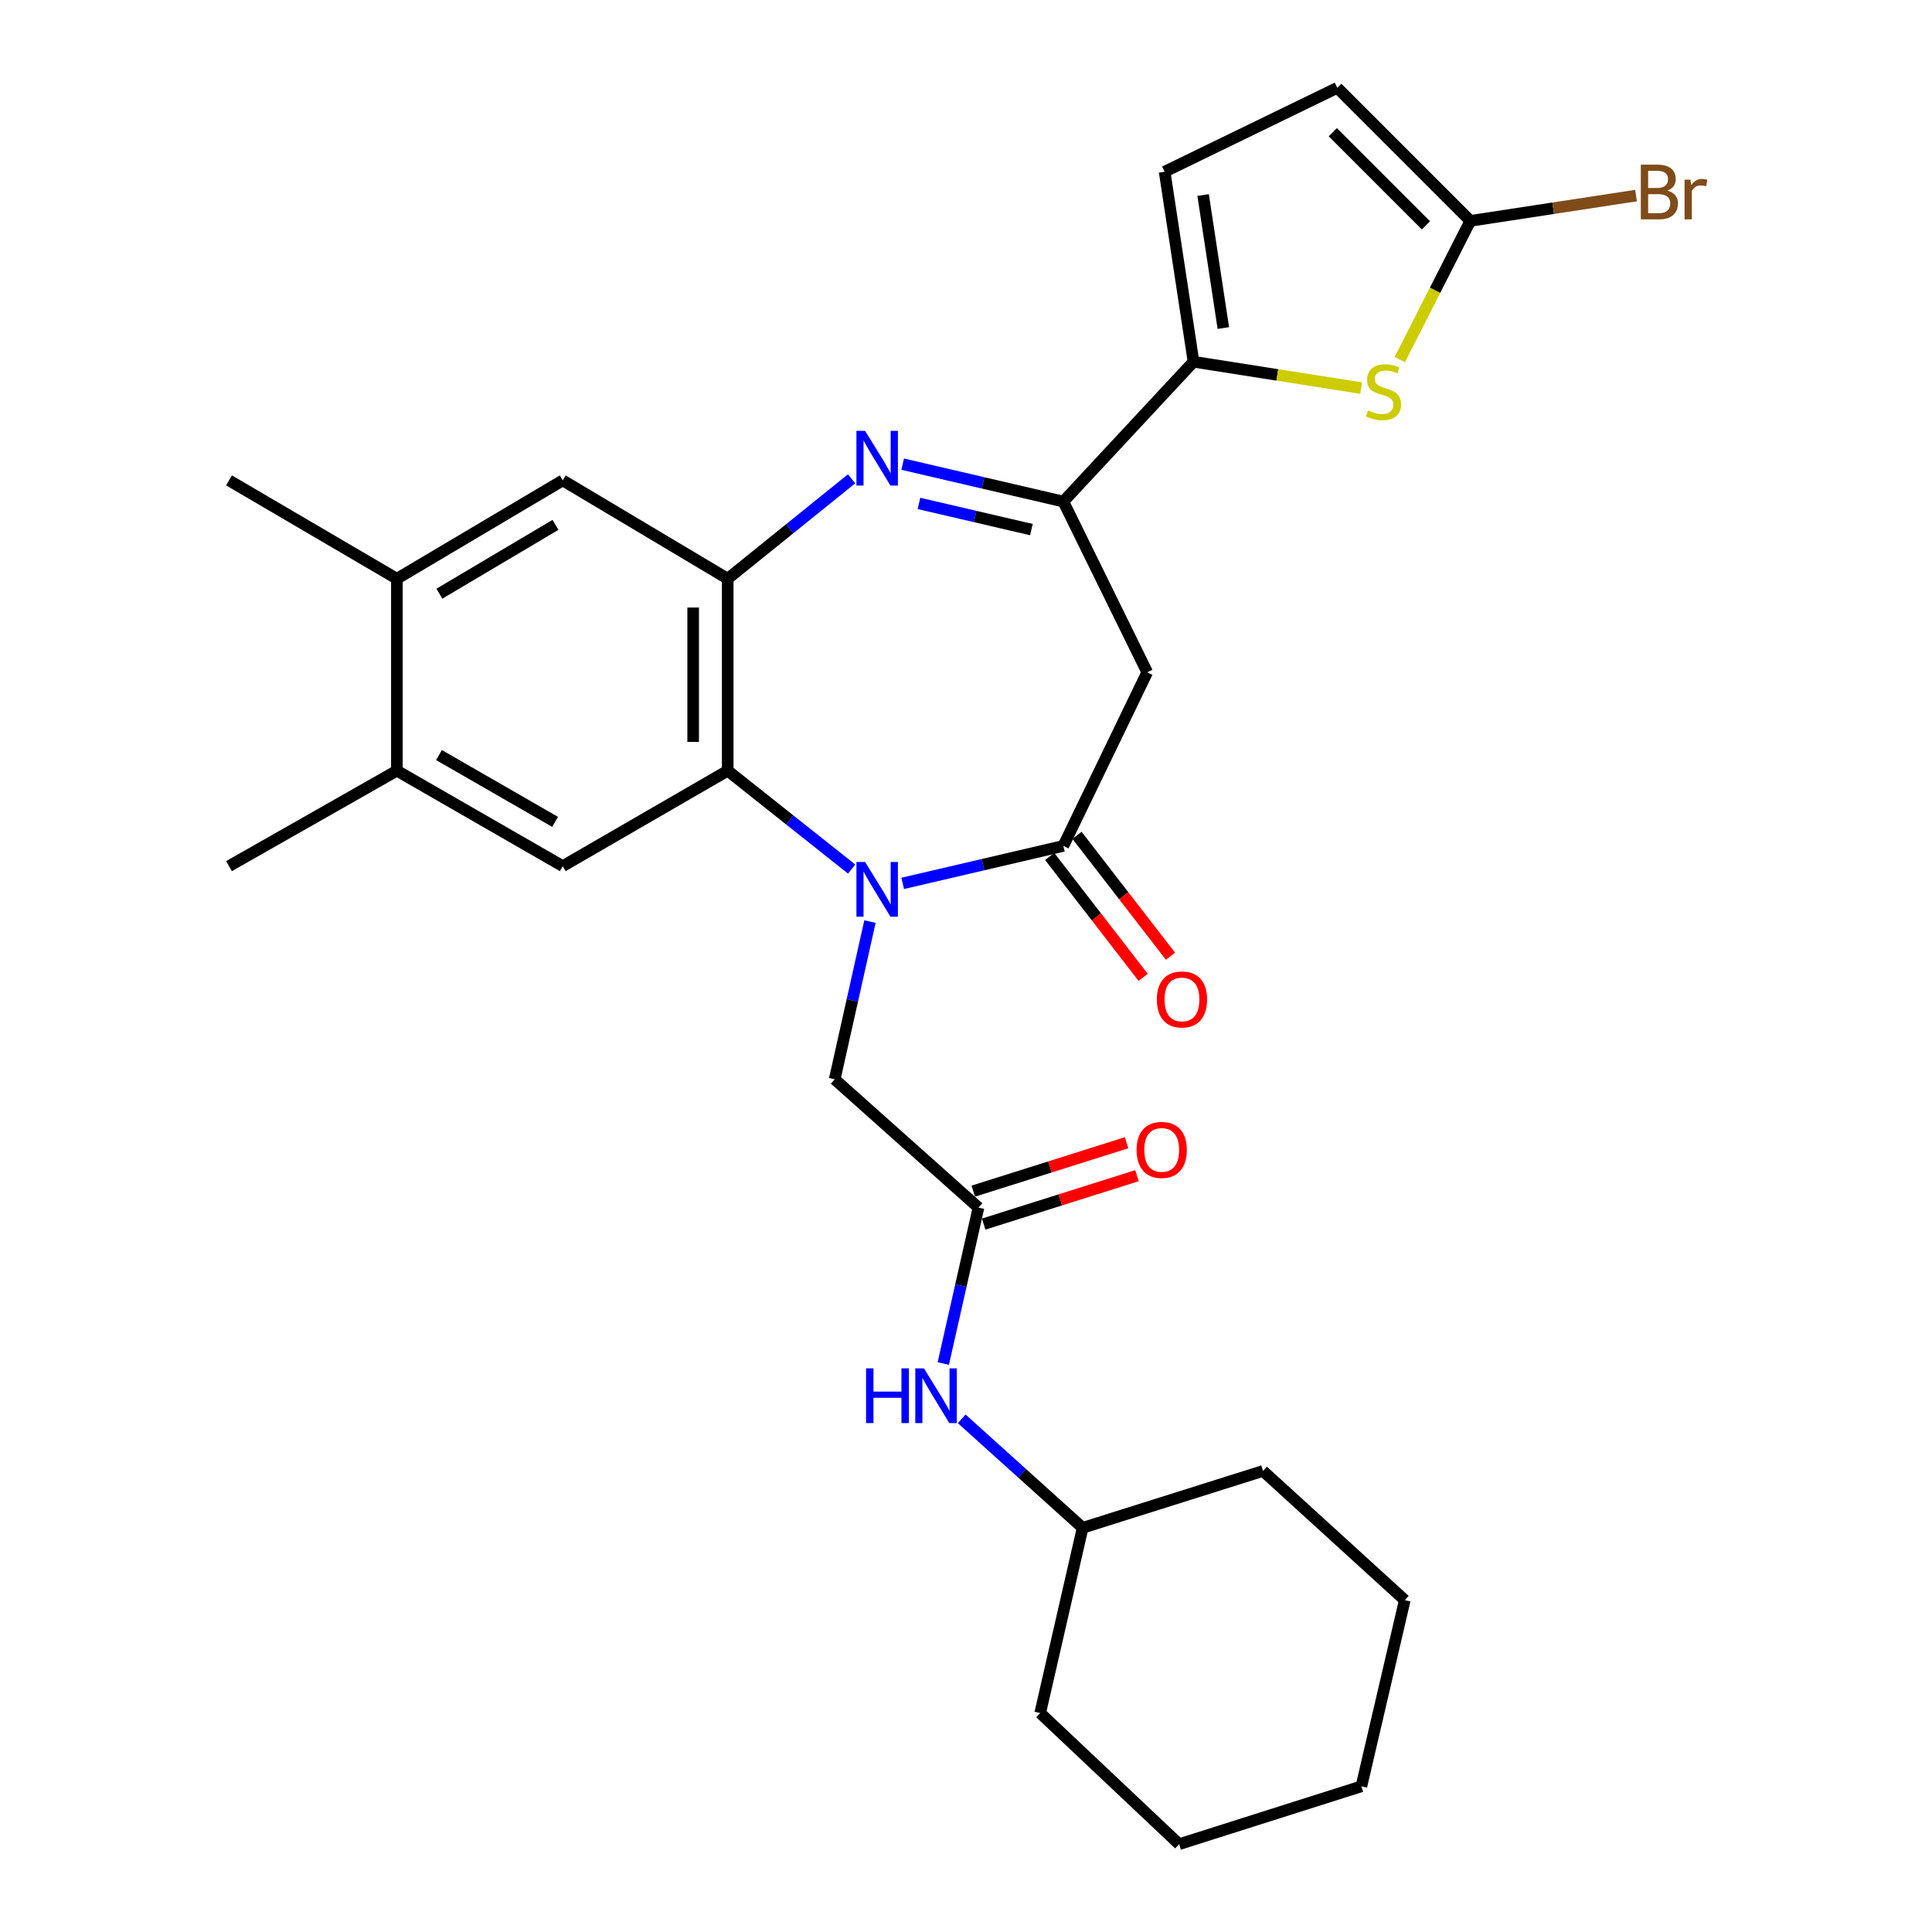 <?xml version='1.0' encoding='iso-8859-1'?>
<svg version='1.1' baseProfile='full'
              xmlns='http://www.w3.org/2000/svg'
                      xmlns:rdkit='http://www.rdkit.org/xml'
                      xmlns:xlink='http://www.w3.org/1999/xlink'
                  xml:space='preserve'
width='1000px' height='1000px' viewBox='0 0 1000 1000'>
<!-- END OF HEADER -->
<rect style='opacity:1.0;fill:#FFFFFF;stroke:none' width='1000' height='1000' x='0' y='0'> </rect>
<path class='bond-1' d='M 467.235,457.234 L 508.809,447.536' style='fill:none;fill-rule:evenodd;stroke:#0000FF;stroke-width:6px;stroke-linecap:butt;stroke-linejoin:miter;stroke-opacity:1' />
<path class='bond-1' d='M 508.809,447.536 L 550.384,437.838' style='fill:none;fill-rule:evenodd;stroke:#000000;stroke-width:6px;stroke-linecap:butt;stroke-linejoin:miter;stroke-opacity:1' />
<path class='bond-2' d='M 440.812,449.831 L 408.737,424.37' style='fill:none;fill-rule:evenodd;stroke:#0000FF;stroke-width:6px;stroke-linecap:butt;stroke-linejoin:miter;stroke-opacity:1' />
<path class='bond-2' d='M 408.737,424.37 L 376.661,398.909' style='fill:none;fill-rule:evenodd;stroke:#000000;stroke-width:6px;stroke-linecap:butt;stroke-linejoin:miter;stroke-opacity:1' />
<path class='bond-12' d='M 450.293,476.996 L 441.166,517.821' style='fill:none;fill-rule:evenodd;stroke:#0000FF;stroke-width:6px;stroke-linecap:butt;stroke-linejoin:miter;stroke-opacity:1' />
<path class='bond-12' d='M 441.166,517.821 L 432.039,558.646' style='fill:none;fill-rule:evenodd;stroke:#000000;stroke-width:6px;stroke-linecap:butt;stroke-linejoin:miter;stroke-opacity:1' />
<path class='bond-0' d='M 440.797,247.832 L 408.729,273.694' style='fill:none;fill-rule:evenodd;stroke:#0000FF;stroke-width:6px;stroke-linecap:butt;stroke-linejoin:miter;stroke-opacity:1' />
<path class='bond-0' d='M 408.729,273.694 L 376.661,299.557' style='fill:none;fill-rule:evenodd;stroke:#000000;stroke-width:6px;stroke-linecap:butt;stroke-linejoin:miter;stroke-opacity:1' />
<path class='bond-29' d='M 467.235,240.245 L 508.809,249.93' style='fill:none;fill-rule:evenodd;stroke:#0000FF;stroke-width:6px;stroke-linecap:butt;stroke-linejoin:miter;stroke-opacity:1' />
<path class='bond-29' d='M 508.809,249.93 L 550.384,259.615' style='fill:none;fill-rule:evenodd;stroke:#000000;stroke-width:6px;stroke-linecap:butt;stroke-linejoin:miter;stroke-opacity:1' />
<path class='bond-29' d='M 475.65,260.564 L 504.753,267.344' style='fill:none;fill-rule:evenodd;stroke:#0000FF;stroke-width:6px;stroke-linecap:butt;stroke-linejoin:miter;stroke-opacity:1' />
<path class='bond-29' d='M 504.753,267.344 L 533.855,274.123' style='fill:none;fill-rule:evenodd;stroke:#000000;stroke-width:6px;stroke-linecap:butt;stroke-linejoin:miter;stroke-opacity:1' />
<path class='bond-6' d='M 550.384,437.838 L 593.802,347.982' style='fill:none;fill-rule:evenodd;stroke:#000000;stroke-width:6px;stroke-linecap:butt;stroke-linejoin:miter;stroke-opacity:1' />
<path class='bond-18' d='M 543.312,443.307 L 567.503,474.59' style='fill:none;fill-rule:evenodd;stroke:#000000;stroke-width:6px;stroke-linecap:butt;stroke-linejoin:miter;stroke-opacity:1' />
<path class='bond-18' d='M 567.503,474.59 L 591.695,505.874' style='fill:none;fill-rule:evenodd;stroke:#FF0000;stroke-width:6px;stroke-linecap:butt;stroke-linejoin:miter;stroke-opacity:1' />
<path class='bond-18' d='M 557.456,432.369 L 581.648,463.653' style='fill:none;fill-rule:evenodd;stroke:#000000;stroke-width:6px;stroke-linecap:butt;stroke-linejoin:miter;stroke-opacity:1' />
<path class='bond-18' d='M 581.648,463.653 L 605.839,494.936' style='fill:none;fill-rule:evenodd;stroke:#FF0000;stroke-width:6px;stroke-linecap:butt;stroke-linejoin:miter;stroke-opacity:1' />
<path class='bond-4' d='M 376.661,398.909 L 376.661,299.557' style='fill:none;fill-rule:evenodd;stroke:#000000;stroke-width:6px;stroke-linecap:butt;stroke-linejoin:miter;stroke-opacity:1' />
<path class='bond-4' d='M 358.781,384.006 L 358.781,314.46' style='fill:none;fill-rule:evenodd;stroke:#000000;stroke-width:6px;stroke-linecap:butt;stroke-linejoin:miter;stroke-opacity:1' />
<path class='bond-9' d='M 376.661,398.909 L 291.275,448.307' style='fill:none;fill-rule:evenodd;stroke:#000000;stroke-width:6px;stroke-linecap:butt;stroke-linejoin:miter;stroke-opacity:1' />
<path class='bond-3' d='M 550.384,259.615 L 593.802,347.982' style='fill:none;fill-rule:evenodd;stroke:#000000;stroke-width:6px;stroke-linecap:butt;stroke-linejoin:miter;stroke-opacity:1' />
<path class='bond-5' d='M 550.384,259.615 L 617.761,187.232' style='fill:none;fill-rule:evenodd;stroke:#000000;stroke-width:6px;stroke-linecap:butt;stroke-linejoin:miter;stroke-opacity:1' />
<path class='bond-13' d='M 376.661,299.557 L 291.275,248.649' style='fill:none;fill-rule:evenodd;stroke:#000000;stroke-width:6px;stroke-linecap:butt;stroke-linejoin:miter;stroke-opacity:1' />
<path class='bond-7' d='M 617.761,187.232 L 661.146,194.055' style='fill:none;fill-rule:evenodd;stroke:#000000;stroke-width:6px;stroke-linecap:butt;stroke-linejoin:miter;stroke-opacity:1' />
<path class='bond-7' d='M 661.146,194.055 L 704.531,200.878' style='fill:none;fill-rule:evenodd;stroke:#CCCC00;stroke-width:6px;stroke-linecap:butt;stroke-linejoin:miter;stroke-opacity:1' />
<path class='bond-10' d='M 617.761,187.232 L 602.811,88.883' style='fill:none;fill-rule:evenodd;stroke:#000000;stroke-width:6px;stroke-linecap:butt;stroke-linejoin:miter;stroke-opacity:1' />
<path class='bond-10' d='M 633.195,169.792 L 622.731,100.948' style='fill:none;fill-rule:evenodd;stroke:#000000;stroke-width:6px;stroke-linecap:butt;stroke-linejoin:miter;stroke-opacity:1' />
<path class='bond-8' d='M 724.543,186.099 L 742.796,150.216' style='fill:none;fill-rule:evenodd;stroke:#CCCC00;stroke-width:6px;stroke-linecap:butt;stroke-linejoin:miter;stroke-opacity:1' />
<path class='bond-8' d='M 742.796,150.216 L 761.048,114.332' style='fill:none;fill-rule:evenodd;stroke:#000000;stroke-width:6px;stroke-linecap:butt;stroke-linejoin:miter;stroke-opacity:1' />
<path class='bond-20' d='M 761.048,114.332 L 803.927,107.781' style='fill:none;fill-rule:evenodd;stroke:#000000;stroke-width:6px;stroke-linecap:butt;stroke-linejoin:miter;stroke-opacity:1' />
<path class='bond-20' d='M 803.927,107.781 L 846.806,101.23' style='fill:none;fill-rule:evenodd;stroke:#7F4C19;stroke-width:6px;stroke-linecap:butt;stroke-linejoin:miter;stroke-opacity:1' />
<path class='bond-31' d='M 761.048,114.332 L 692.171,45.455' style='fill:none;fill-rule:evenodd;stroke:#000000;stroke-width:6px;stroke-linecap:butt;stroke-linejoin:miter;stroke-opacity:1' />
<path class='bond-31' d='M 738.074,116.643 L 689.86,68.429' style='fill:none;fill-rule:evenodd;stroke:#000000;stroke-width:6px;stroke-linecap:butt;stroke-linejoin:miter;stroke-opacity:1' />
<path class='bond-15' d='M 291.275,448.307 L 205.422,398.909' style='fill:none;fill-rule:evenodd;stroke:#000000;stroke-width:6px;stroke-linecap:butt;stroke-linejoin:miter;stroke-opacity:1' />
<path class='bond-15' d='M 287.314,425.4 L 227.217,390.821' style='fill:none;fill-rule:evenodd;stroke:#000000;stroke-width:6px;stroke-linecap:butt;stroke-linejoin:miter;stroke-opacity:1' />
<path class='bond-14' d='M 602.811,88.883 L 692.171,45.455' style='fill:none;fill-rule:evenodd;stroke:#000000;stroke-width:6px;stroke-linecap:butt;stroke-linejoin:miter;stroke-opacity:1' />
<path class='bond-11' d='M 506.459,625.06 L 432.039,558.646' style='fill:none;fill-rule:evenodd;stroke:#000000;stroke-width:6px;stroke-linecap:butt;stroke-linejoin:miter;stroke-opacity:1' />
<path class='bond-17' d='M 506.459,625.06 L 497.352,665.41' style='fill:none;fill-rule:evenodd;stroke:#000000;stroke-width:6px;stroke-linecap:butt;stroke-linejoin:miter;stroke-opacity:1' />
<path class='bond-17' d='M 497.352,665.41 L 488.246,705.76' style='fill:none;fill-rule:evenodd;stroke:#0000FF;stroke-width:6px;stroke-linecap:butt;stroke-linejoin:miter;stroke-opacity:1' />
<path class='bond-19' d='M 509.151,633.585 L 548.824,621.055' style='fill:none;fill-rule:evenodd;stroke:#000000;stroke-width:6px;stroke-linecap:butt;stroke-linejoin:miter;stroke-opacity:1' />
<path class='bond-19' d='M 548.824,621.055 L 588.498,608.526' style='fill:none;fill-rule:evenodd;stroke:#FF0000;stroke-width:6px;stroke-linecap:butt;stroke-linejoin:miter;stroke-opacity:1' />
<path class='bond-19' d='M 503.767,616.535 L 543.44,604.006' style='fill:none;fill-rule:evenodd;stroke:#000000;stroke-width:6px;stroke-linecap:butt;stroke-linejoin:miter;stroke-opacity:1' />
<path class='bond-19' d='M 543.44,604.006 L 583.113,591.477' style='fill:none;fill-rule:evenodd;stroke:#FF0000;stroke-width:6px;stroke-linecap:butt;stroke-linejoin:miter;stroke-opacity:1' />
<path class='bond-30' d='M 291.275,248.649 L 205.422,299.557' style='fill:none;fill-rule:evenodd;stroke:#000000;stroke-width:6px;stroke-linecap:butt;stroke-linejoin:miter;stroke-opacity:1' />
<path class='bond-30' d='M 287.516,271.665 L 227.419,307.3' style='fill:none;fill-rule:evenodd;stroke:#000000;stroke-width:6px;stroke-linecap:butt;stroke-linejoin:miter;stroke-opacity:1' />
<path class='bond-16' d='M 205.422,398.909 L 205.422,299.557' style='fill:none;fill-rule:evenodd;stroke:#000000;stroke-width:6px;stroke-linecap:butt;stroke-linejoin:miter;stroke-opacity:1' />
<path class='bond-22' d='M 205.422,398.909 L 118.536,448.307' style='fill:none;fill-rule:evenodd;stroke:#000000;stroke-width:6px;stroke-linecap:butt;stroke-linejoin:miter;stroke-opacity:1' />
<path class='bond-23' d='M 205.422,299.557 L 118.536,248.649' style='fill:none;fill-rule:evenodd;stroke:#000000;stroke-width:6px;stroke-linecap:butt;stroke-linejoin:miter;stroke-opacity:1' />
<path class='bond-21' d='M 497.78,734.394 L 529.079,762.595' style='fill:none;fill-rule:evenodd;stroke:#0000FF;stroke-width:6px;stroke-linecap:butt;stroke-linejoin:miter;stroke-opacity:1' />
<path class='bond-21' d='M 529.079,762.595 L 560.377,790.796' style='fill:none;fill-rule:evenodd;stroke:#000000;stroke-width:6px;stroke-linecap:butt;stroke-linejoin:miter;stroke-opacity:1' />
<path class='bond-24' d='M 560.377,790.796 L 538.404,886.662' style='fill:none;fill-rule:evenodd;stroke:#000000;stroke-width:6px;stroke-linecap:butt;stroke-linejoin:miter;stroke-opacity:1' />
<path class='bond-25' d='M 560.377,790.796 L 653.729,761.364' style='fill:none;fill-rule:evenodd;stroke:#000000;stroke-width:6px;stroke-linecap:butt;stroke-linejoin:miter;stroke-opacity:1' />
<path class='bond-27' d='M 538.404,886.662 L 610.311,954.545' style='fill:none;fill-rule:evenodd;stroke:#000000;stroke-width:6px;stroke-linecap:butt;stroke-linejoin:miter;stroke-opacity:1' />
<path class='bond-26' d='M 653.729,761.364 L 727.106,828.234' style='fill:none;fill-rule:evenodd;stroke:#000000;stroke-width:6px;stroke-linecap:butt;stroke-linejoin:miter;stroke-opacity:1' />
<path class='bond-28' d='M 727.106,828.234 L 704.657,924.597' style='fill:none;fill-rule:evenodd;stroke:#000000;stroke-width:6px;stroke-linecap:butt;stroke-linejoin:miter;stroke-opacity:1' />
<path class='bond-32' d='M 610.311,954.545 L 704.657,924.597' style='fill:none;fill-rule:evenodd;stroke:#000000;stroke-width:6px;stroke-linecap:butt;stroke-linejoin:miter;stroke-opacity:1' />
<path  class='atom-0' d='M 447.761 446.157
L 457.041 461.157
Q 457.961 462.637, 459.441 465.317
Q 460.921 467.997, 461.001 468.157
L 461.001 446.157
L 464.761 446.157
L 464.761 474.477
L 460.881 474.477
L 450.921 458.077
Q 449.761 456.157, 448.521 453.957
Q 447.321 451.757, 446.961 451.077
L 446.961 474.477
L 443.281 474.477
L 443.281 446.157
L 447.761 446.157
' fill='#0000FF'/>
<path  class='atom-1' d='M 447.761 223.006
L 457.041 238.006
Q 457.961 239.486, 459.441 242.166
Q 460.921 244.846, 461.001 245.006
L 461.001 223.006
L 464.761 223.006
L 464.761 251.326
L 460.881 251.326
L 450.921 234.926
Q 449.761 233.006, 448.521 230.806
Q 447.321 228.606, 446.961 227.926
L 446.961 251.326
L 443.281 251.326
L 443.281 223.006
L 447.761 223.006
' fill='#0000FF'/>
<path  class='atom-8' d='M 708.1 212.418
Q 708.42 212.538, 709.74 213.098
Q 711.06 213.658, 712.5 214.018
Q 713.98 214.338, 715.42 214.338
Q 718.1 214.338, 719.66 213.058
Q 721.22 211.738, 721.22 209.458
Q 721.22 207.898, 720.42 206.938
Q 719.66 205.978, 718.46 205.458
Q 717.26 204.938, 715.26 204.338
Q 712.74 203.578, 711.22 202.858
Q 709.74 202.138, 708.66 200.618
Q 707.62 199.098, 707.62 196.538
Q 707.62 192.978, 710.02 190.778
Q 712.46 188.578, 717.26 188.578
Q 720.54 188.578, 724.26 190.138
L 723.34 193.218
Q 719.94 191.818, 717.38 191.818
Q 714.62 191.818, 713.1 192.978
Q 711.58 194.098, 711.62 196.058
Q 711.62 197.578, 712.38 198.498
Q 713.18 199.418, 714.3 199.938
Q 715.46 200.458, 717.38 201.058
Q 719.94 201.858, 721.46 202.658
Q 722.98 203.458, 724.06 205.098
Q 725.18 206.698, 725.18 209.458
Q 725.18 213.378, 722.54 215.498
Q 719.94 217.578, 715.58 217.578
Q 713.06 217.578, 711.14 217.018
Q 709.26 216.498, 707.02 215.578
L 708.1 212.418
' fill='#CCCC00'/>
<path  class='atom-18' d='M 448.267 708.255
L 452.107 708.255
L 452.107 720.295
L 466.587 720.295
L 466.587 708.255
L 470.427 708.255
L 470.427 736.575
L 466.587 736.575
L 466.587 723.495
L 452.107 723.495
L 452.107 736.575
L 448.267 736.575
L 448.267 708.255
' fill='#0000FF'/>
<path  class='atom-18' d='M 478.227 708.255
L 487.507 723.255
Q 488.427 724.735, 489.907 727.415
Q 491.387 730.095, 491.467 730.255
L 491.467 708.255
L 495.227 708.255
L 495.227 736.575
L 491.347 736.575
L 481.387 720.175
Q 480.227 718.255, 478.987 716.055
Q 477.787 713.855, 477.427 713.175
L 477.427 736.575
L 473.747 736.575
L 473.747 708.255
L 478.227 708.255
' fill='#0000FF'/>
<path  class='atom-19' d='M 598.781 517.314
Q 598.781 510.514, 602.141 506.714
Q 605.501 502.914, 611.781 502.914
Q 618.061 502.914, 621.421 506.714
Q 624.781 510.514, 624.781 517.314
Q 624.781 524.194, 621.381 528.114
Q 617.981 531.994, 611.781 531.994
Q 605.541 531.994, 602.141 528.114
Q 598.781 524.234, 598.781 517.314
M 611.781 528.794
Q 616.101 528.794, 618.421 525.914
Q 620.781 522.994, 620.781 517.314
Q 620.781 511.754, 618.421 508.954
Q 616.101 506.114, 611.781 506.114
Q 607.461 506.114, 605.101 508.914
Q 602.781 511.714, 602.781 517.314
Q 602.781 523.034, 605.101 525.914
Q 607.461 528.794, 611.781 528.794
' fill='#FF0000'/>
<path  class='atom-20' d='M 588.292 595.191
Q 588.292 588.391, 591.652 584.591
Q 595.012 580.791, 601.292 580.791
Q 607.572 580.791, 610.932 584.591
Q 614.292 588.391, 614.292 595.191
Q 614.292 602.071, 610.892 605.991
Q 607.492 609.871, 601.292 609.871
Q 595.052 609.871, 591.652 605.991
Q 588.292 602.111, 588.292 595.191
M 601.292 606.671
Q 605.612 606.671, 607.932 603.791
Q 610.292 600.871, 610.292 595.191
Q 610.292 589.631, 607.932 586.831
Q 605.612 583.991, 601.292 583.991
Q 596.972 583.991, 594.612 586.791
Q 592.292 589.591, 592.292 595.191
Q 592.292 600.911, 594.612 603.791
Q 596.972 606.671, 601.292 606.671
' fill='#FF0000'/>
<path  class='atom-21' d='M 863.041 98.662
Q 865.761 99.422, 867.121 101.102
Q 868.521 102.742, 868.521 105.182
Q 868.521 109.102, 866.001 111.342
Q 863.521 113.542, 858.801 113.542
L 849.281 113.542
L 849.281 85.222
L 857.641 85.222
Q 862.481 85.222, 864.921 87.182
Q 867.361 89.142, 867.361 92.742
Q 867.361 97.022, 863.041 98.662
M 853.081 88.422
L 853.081 97.302
L 857.641 97.302
Q 860.441 97.302, 861.881 96.182
Q 863.361 95.022, 863.361 92.742
Q 863.361 88.422, 857.641 88.422
L 853.081 88.422
M 858.801 110.342
Q 861.561 110.342, 863.041 109.022
Q 864.521 107.702, 864.521 105.182
Q 864.521 102.862, 862.881 101.702
Q 861.281 100.502, 858.201 100.502
L 853.081 100.502
L 853.081 110.342
L 858.801 110.342
' fill='#7F4C19'/>
<path  class='atom-21' d='M 874.961 92.982
L 875.401 95.822
Q 877.561 92.622, 881.081 92.622
Q 882.201 92.622, 883.721 93.022
L 883.121 96.382
Q 881.401 95.982, 880.441 95.982
Q 878.761 95.982, 877.641 96.662
Q 876.561 97.302, 875.681 98.862
L 875.681 113.542
L 871.921 113.542
L 871.921 92.982
L 874.961 92.982
' fill='#7F4C19'/>
</svg>
